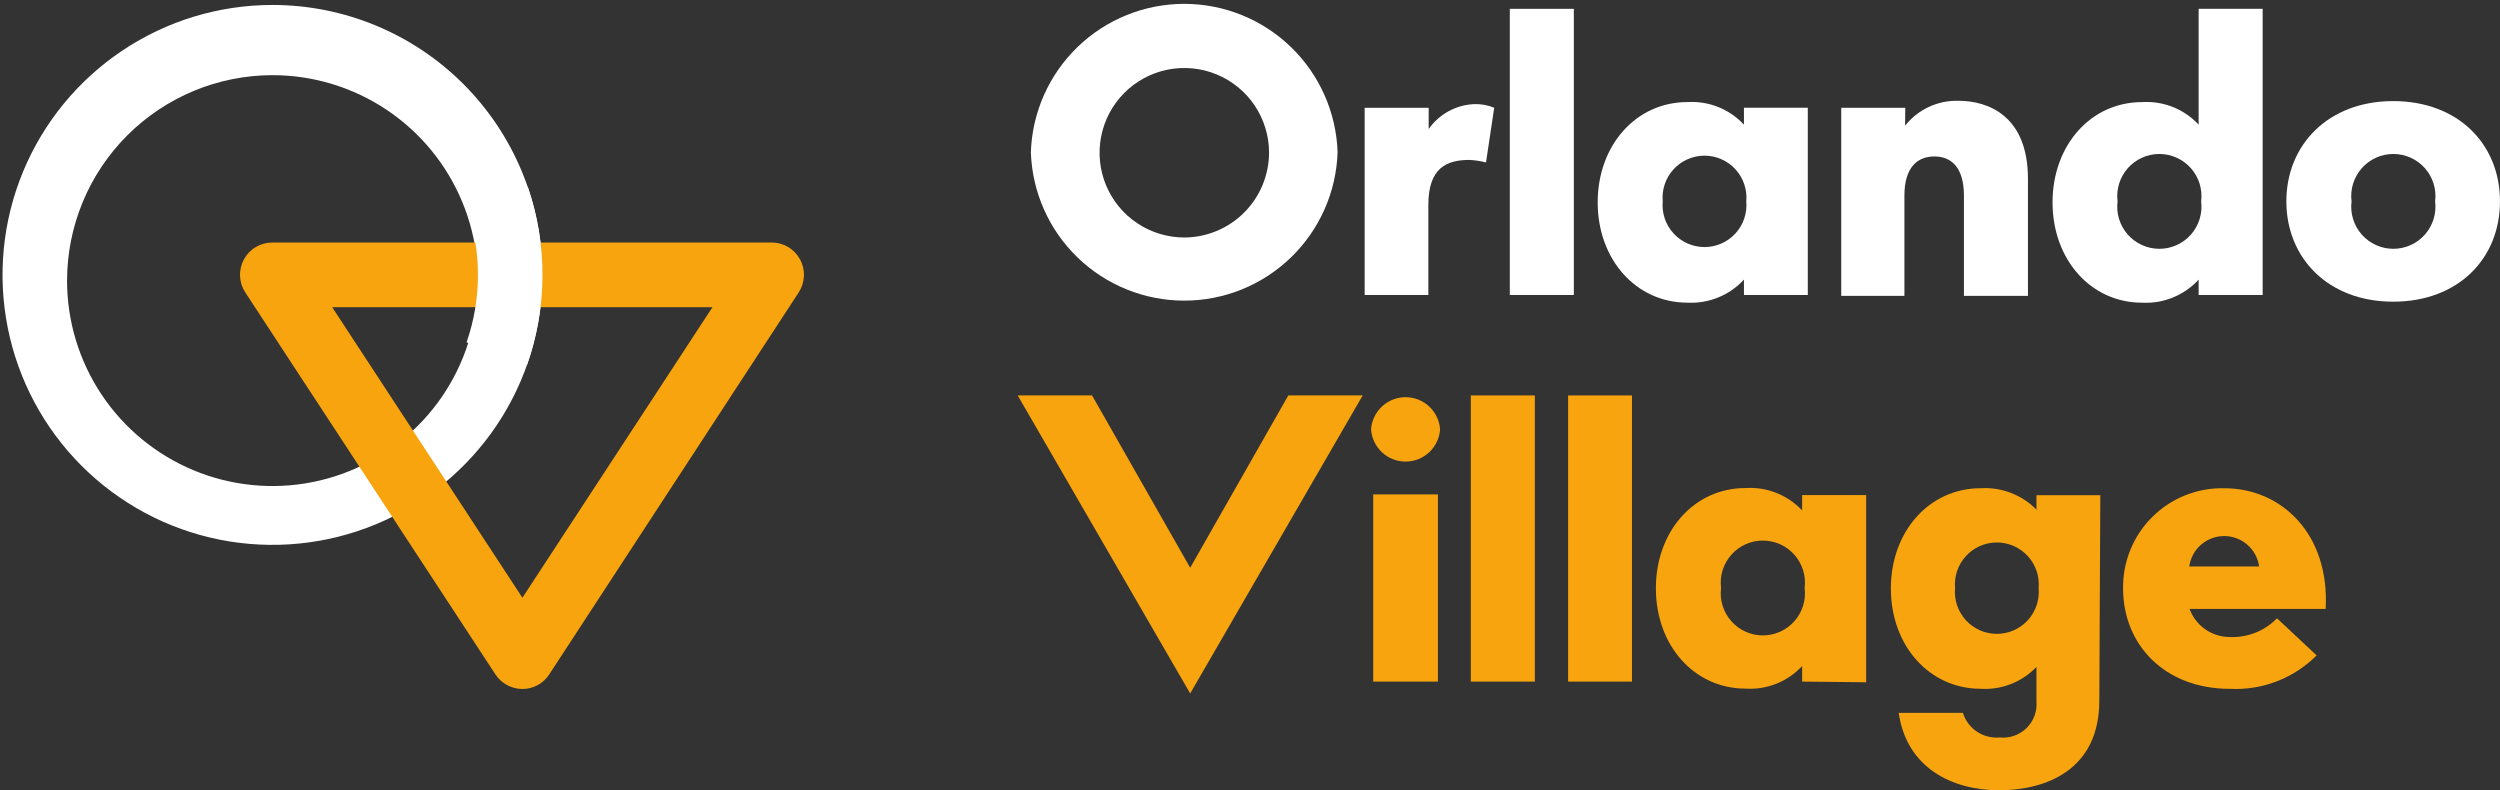 <svg width="949" height="300" viewBox="0 0 949 300" fill="none" xmlns="http://www.w3.org/2000/svg">
<rect x="0" y="0" width="949" height="300" fill="#333333" stroke="none"/>
<g clip-path="url(#clip0_281_3)">
<path d="M507.751 57.792C507.253 72.899 500.9 87.222 490.037 97.732C479.174 108.243 464.65 114.119 449.534 114.119C434.418 114.119 419.894 108.243 409.031 97.732C398.167 87.222 391.815 72.899 391.316 57.792C391.815 42.684 398.167 28.362 409.031 17.852C419.894 7.341 434.418 1.465 449.534 1.465C464.65 1.465 479.174 7.341 490.037 17.852C500.9 28.362 507.253 42.684 507.751 57.792ZM481.736 57.792C481.698 51.437 479.78 45.236 476.222 39.971C472.664 34.706 467.627 30.612 461.745 28.206C455.864 25.801 449.401 25.191 443.174 26.453C436.946 27.716 431.231 30.795 426.751 35.301C422.271 39.808 419.226 45.541 418 51.776C416.774 58.011 417.422 64.469 419.863 70.337C422.303 76.204 426.427 81.217 431.713 84.744C436.999 88.27 443.211 90.152 449.566 90.153C458.12 90.119 466.312 86.693 472.344 80.626C478.375 74.559 481.753 66.347 481.736 57.792Z" fill="white"/>
<path d="M542.326 48.974C544.299 46.164 546.895 43.849 549.911 42.209C552.927 40.569 556.281 39.648 559.712 39.519C562.278 39.446 564.831 39.922 567.199 40.915L564.09 61.664C562.014 61.124 559.887 60.805 557.745 60.712C549.242 60.712 542.199 63.631 542.199 77.781V111.982H518.023V40.915H542.326V48.974Z" fill="white"/>
<path d="M597.427 3.352V111.982H573.125V3.352H597.427Z" fill="white"/>
<path d="M662.001 111.97V106.133C659.291 109.08 655.963 111.393 652.256 112.906C648.549 114.42 644.553 115.097 640.554 114.889C621.011 114.889 606.48 98.455 606.48 76.818C606.48 55.18 621.011 38.746 640.554 38.746C644.54 38.501 648.53 39.142 652.239 40.623C655.947 42.105 659.281 44.389 662.001 47.312V40.904H686.24V111.97H662.001ZM662.89 76.437C663.087 74.234 662.823 72.015 662.116 69.92C661.408 67.825 660.272 65.901 658.78 64.269C657.287 62.637 655.472 61.334 653.448 60.442C651.425 59.551 649.238 59.09 647.027 59.09C644.815 59.09 642.628 59.551 640.605 60.442C638.581 61.334 636.766 62.637 635.273 64.269C633.781 65.901 632.645 67.825 631.937 69.92C631.23 72.015 630.966 74.234 631.163 76.437C630.966 78.639 631.23 80.859 631.937 82.954C632.645 85.049 633.781 86.973 635.273 88.605C636.766 90.237 638.581 91.54 640.605 92.432C642.628 93.323 644.815 93.784 647.027 93.784C649.238 93.784 651.425 93.323 653.448 92.432C655.472 91.54 657.287 90.237 658.78 88.605C660.272 86.973 661.408 85.049 662.116 82.954C662.823 80.859 663.087 78.639 662.89 76.437Z" fill="white"/>
<path d="M723.172 47.712C725.572 44.68 728.645 42.247 732.147 40.606C735.649 38.965 739.484 38.161 743.35 38.258C754.835 38.258 769.81 44.032 769.81 67.89V112.307H745.508V74.235C745.508 63.512 740.685 59.387 734.277 59.387C727.868 59.387 722.919 63.512 722.919 74.235V112.307H698.934V40.923H723.236L723.172 47.712Z" fill="white"/>
<path d="M834.602 111.982V106.144C831.894 109.095 828.567 111.41 824.859 112.924C821.151 114.438 817.154 115.113 813.155 114.901C793.612 114.901 779.145 98.467 779.145 76.829C779.145 55.192 793.612 38.758 813.155 38.758C817.141 38.508 821.133 39.148 824.842 40.629C828.551 42.11 831.884 44.397 834.602 47.324V3.352H858.904V111.982H834.602ZM835.554 76.449C835.839 74.197 835.642 71.91 834.975 69.741C834.308 67.572 833.188 65.569 831.687 63.866C830.186 62.163 828.341 60.8 826.272 59.865C824.204 58.931 821.96 58.448 819.691 58.448C817.421 58.448 815.177 58.931 813.109 59.865C811.041 60.8 809.195 62.163 807.694 63.866C806.194 65.569 805.073 67.572 804.406 69.741C803.739 71.91 803.542 74.197 803.827 76.449C803.542 78.7 803.739 80.987 804.406 83.156C805.073 85.326 806.194 87.328 807.694 89.031C809.195 90.734 811.041 92.098 813.109 93.032C815.177 93.966 817.421 94.449 819.691 94.449C821.96 94.449 824.204 93.966 826.272 93.032C828.341 92.098 830.186 90.734 831.687 89.031C833.188 87.328 834.308 85.326 834.975 83.156C835.642 80.987 835.839 78.7 835.554 76.449Z" fill="white"/>
<path d="M948.994 76.446C948.994 98.084 933.195 114.518 908.448 114.518C883.702 114.518 867.902 97.893 867.902 76.446C867.902 54.999 883.765 38.375 908.448 38.375C933.131 38.375 948.994 54.746 948.994 76.446ZM924.375 76.446C924.66 74.195 924.463 71.908 923.796 69.739C923.13 67.569 922.009 65.567 920.508 63.864C919.008 62.161 917.162 60.797 915.093 59.863C913.025 58.929 910.781 58.446 908.512 58.446C906.242 58.446 903.999 58.929 901.93 59.863C899.862 60.797 898.016 62.161 896.515 63.864C895.015 65.567 893.894 67.569 893.227 69.739C892.561 71.908 892.363 74.195 892.649 76.446C892.363 78.698 892.561 80.984 893.227 83.154C893.894 85.323 895.015 87.326 896.515 89.029C898.016 90.732 899.862 92.095 901.93 93.03C903.999 93.964 906.242 94.447 908.512 94.447C910.781 94.447 913.025 93.964 915.093 93.03C917.162 92.095 919.008 90.732 920.508 89.029C922.009 87.326 923.13 85.323 923.796 83.154C924.463 80.984 924.66 78.698 924.375 76.446Z" fill="white"/>
<path d="M489.042 150.105H517.278L451.795 263.241L386.312 150.105H414.549L451.795 215.525L489.042 150.105Z" fill="#F7A40F"/>
<path d="M520.453 162.996C520.684 159.678 522.165 156.572 524.597 154.303C527.029 152.035 530.23 150.773 533.556 150.773C536.882 150.773 540.083 152.035 542.515 154.303C544.947 156.572 546.428 159.678 546.659 162.996C546.428 166.313 544.947 169.42 542.515 171.688C540.083 173.956 536.882 175.218 533.556 175.218C530.23 175.218 527.029 173.956 524.597 171.688C522.165 169.42 520.684 166.313 520.453 162.996ZM545.834 187.679V258.745H521.278V187.679H545.834Z" fill="#F7A40F"/>
<path d="M582.626 150.105V258.736H558.324V150.105H582.626Z" fill="#F7A40F"/>
<path d="M619.497 150.105V258.736H595.258V150.105H619.497Z" fill="#F7A40F"/>
<path d="M684.091 258.734V252.833C681.374 255.759 678.04 258.046 674.331 259.528C670.622 261.009 666.63 261.648 662.644 261.399C643.101 261.399 628.57 245.028 628.57 223.327C628.57 201.626 643.101 185.256 662.644 185.256C666.624 185.007 670.611 185.641 674.318 187.11C678.025 188.58 681.362 190.85 684.091 193.758V187.921H708.393V258.987L684.091 258.734ZM685.043 223.2C685.328 220.949 685.131 218.662 684.464 216.493C683.798 214.323 682.677 212.321 681.176 210.618C679.676 208.915 677.83 207.551 675.761 206.617C673.693 205.683 671.449 205.2 669.18 205.2C666.91 205.2 664.667 205.683 662.598 206.617C660.53 207.551 658.684 208.915 657.183 210.618C655.683 212.321 654.562 214.323 653.895 216.493C653.229 218.662 653.031 220.949 653.317 223.2C653.031 225.452 653.229 227.738 653.895 229.908C654.562 232.077 655.683 234.08 657.183 235.783C658.684 237.485 660.53 238.849 662.598 239.783C664.667 240.718 666.91 241.201 669.18 241.201C671.449 241.201 673.693 240.718 675.761 239.783C677.83 238.849 679.676 237.485 681.176 235.783C682.677 234.08 683.798 232.077 684.464 229.908C685.131 227.738 685.328 225.452 685.043 223.2Z" fill="#F7A40F"/>
<path d="M796.899 265.971C796.899 292.367 776.53 299.981 758.827 299.981C741.124 299.981 723.738 291.542 720.756 270.603H745.121C746.025 273.523 747.906 276.043 750.447 277.742C752.989 279.44 756.037 280.213 759.081 279.93C760.94 280.124 762.818 279.905 764.583 279.288C766.347 278.672 767.954 277.673 769.287 276.364C770.621 275.054 771.649 273.467 772.298 271.714C772.946 269.961 773.2 268.087 773.04 266.225V253.154C770.335 255.992 767.042 258.206 763.393 259.642C759.744 261.077 755.825 261.7 751.911 261.466C732.367 261.466 717.773 245.095 717.773 223.394C717.773 201.694 732.367 185.323 751.911 185.323C755.808 185.098 759.708 185.706 763.351 187.107C766.994 188.507 770.297 190.668 773.04 193.445V187.988H797.279L796.899 265.971ZM773.865 223.267C774.062 221.065 773.799 218.846 773.091 216.751C772.384 214.656 771.248 212.731 769.755 211.099C768.263 209.467 766.447 208.164 764.424 207.273C762.4 206.381 760.213 205.921 758.002 205.921C755.791 205.921 753.604 206.381 751.58 207.273C749.557 208.164 747.741 209.467 746.249 211.099C744.757 212.731 743.621 214.656 742.913 216.751C742.206 218.846 741.942 221.065 742.139 223.267C741.942 225.47 742.206 227.689 742.913 229.784C743.621 231.879 744.757 233.804 746.249 235.436C747.741 237.067 749.557 238.371 751.58 239.262C753.604 240.154 755.791 240.614 758.002 240.614C760.213 240.614 762.4 240.154 764.424 239.262C766.447 238.371 768.263 237.067 769.755 235.436C771.248 233.804 772.384 231.879 773.091 229.784C773.799 227.689 774.062 225.47 773.865 223.267Z" fill="#F7A40F"/>
<path d="M864.353 234.705L879.392 248.791C875.097 253.095 869.947 256.449 864.274 258.635C858.601 260.821 852.532 261.791 846.46 261.482C821.777 261.482 805.977 244.857 805.914 223.41C805.844 218.359 806.794 213.346 808.706 208.67C810.619 203.994 813.455 199.753 817.045 196.198C820.635 192.644 824.904 189.851 829.599 187.985C834.293 186.119 839.316 185.219 844.366 185.339C866.193 185.339 884.404 202.852 882.818 231.151H831.168C832.314 234.283 834.397 236.986 837.132 238.893C839.868 240.8 843.125 241.819 846.46 241.811C849.774 241.951 853.081 241.39 856.164 240.165C859.247 238.941 862.038 237.08 864.353 234.705ZM831.104 215.034H857.564C857.12 211.833 855.533 208.9 853.095 206.777C850.658 204.654 847.535 203.485 844.302 203.485C841.07 203.485 837.947 204.654 835.51 206.777C833.072 208.9 831.485 211.833 831.041 215.034H831.104Z" fill="#F7A40F"/>
<path d="M103.437 28.533C118.863 28.533 133.943 33.108 146.768 41.68C159.594 50.251 169.589 62.434 175.489 76.688C181.39 90.941 182.93 106.624 179.916 121.753C176.902 136.882 169.469 150.777 158.556 161.68C147.644 172.584 133.743 180.006 118.611 183.008C103.48 186.01 87.798 184.456 73.55 178.544C59.301 172.632 47.127 162.627 38.565 149.795C30.004 136.962 25.441 121.879 25.454 106.452C25.487 85.786 33.716 65.977 48.335 51.37C62.954 36.762 82.77 28.55 103.437 28.533ZM103.437 1.883C83.169 1.883 63.356 7.893 46.504 19.153C29.652 30.413 16.518 46.418 8.761 65.143C1.005 83.868 -1.024 104.472 2.93 124.35C6.884 144.229 16.644 162.488 30.975 176.819C45.307 191.151 63.566 200.911 83.445 204.865C103.323 208.819 123.927 206.79 142.652 199.033C161.377 191.277 177.382 178.143 188.642 161.291C199.902 144.439 205.912 124.626 205.912 104.358C205.912 90.901 203.261 77.576 198.112 65.143C192.962 52.71 185.413 41.413 175.898 31.897C166.382 22.381 155.085 14.833 142.652 9.683C130.219 4.533 116.894 1.883 103.437 1.883Z" fill="white"/>
<path d="M198.304 261.54C196.262 261.535 194.254 261.022 192.459 260.047C190.665 259.073 189.141 257.667 188.025 255.956L93.164 111.095C91.931 109.244 91.225 107.093 91.123 104.871C91.02 102.65 91.523 100.443 92.58 98.486C93.637 96.529 95.206 94.897 97.12 93.765C99.034 92.633 101.22 92.043 103.443 92.059H184.979C187.11 92.049 189.206 92.601 191.055 93.659C192.904 94.718 194.442 96.245 195.513 98.087C196.603 96.249 198.154 94.726 200.012 93.669C201.87 92.612 203.971 92.057 206.109 92.059H292.848C295.072 92.043 297.258 92.633 299.172 93.765C301.086 94.897 302.655 96.529 303.712 98.486C304.768 100.443 305.272 102.65 305.169 104.871C305.066 107.093 304.361 109.244 303.128 111.095L208.52 255.956C207.423 257.67 205.912 259.079 204.127 260.055C202.341 261.031 200.339 261.542 198.304 261.54ZM126.096 116.615L198.304 226.895L270.45 116.615H205.919C203.781 116.617 201.68 116.062 199.822 115.005C197.964 113.948 196.413 112.425 195.322 110.587C194.251 112.429 192.714 113.956 190.865 115.014C189.015 116.073 186.92 116.625 184.789 116.615H126.096Z" fill="#F7A40F"/>
<path d="M200.023 138.63C207.781 116.726 207.893 92.84 200.341 70.863L177.117 78.795C182.871 95.357 182.871 113.375 177.117 129.937L200.023 138.63Z" fill="white"/>
</g>
<defs>
<clipPath id="clip0_281_3">
<rect width="948.042" height="299.305" fill="white" transform="translate(0.957 0.695)"/>
</clipPath>
</defs>
</svg>
